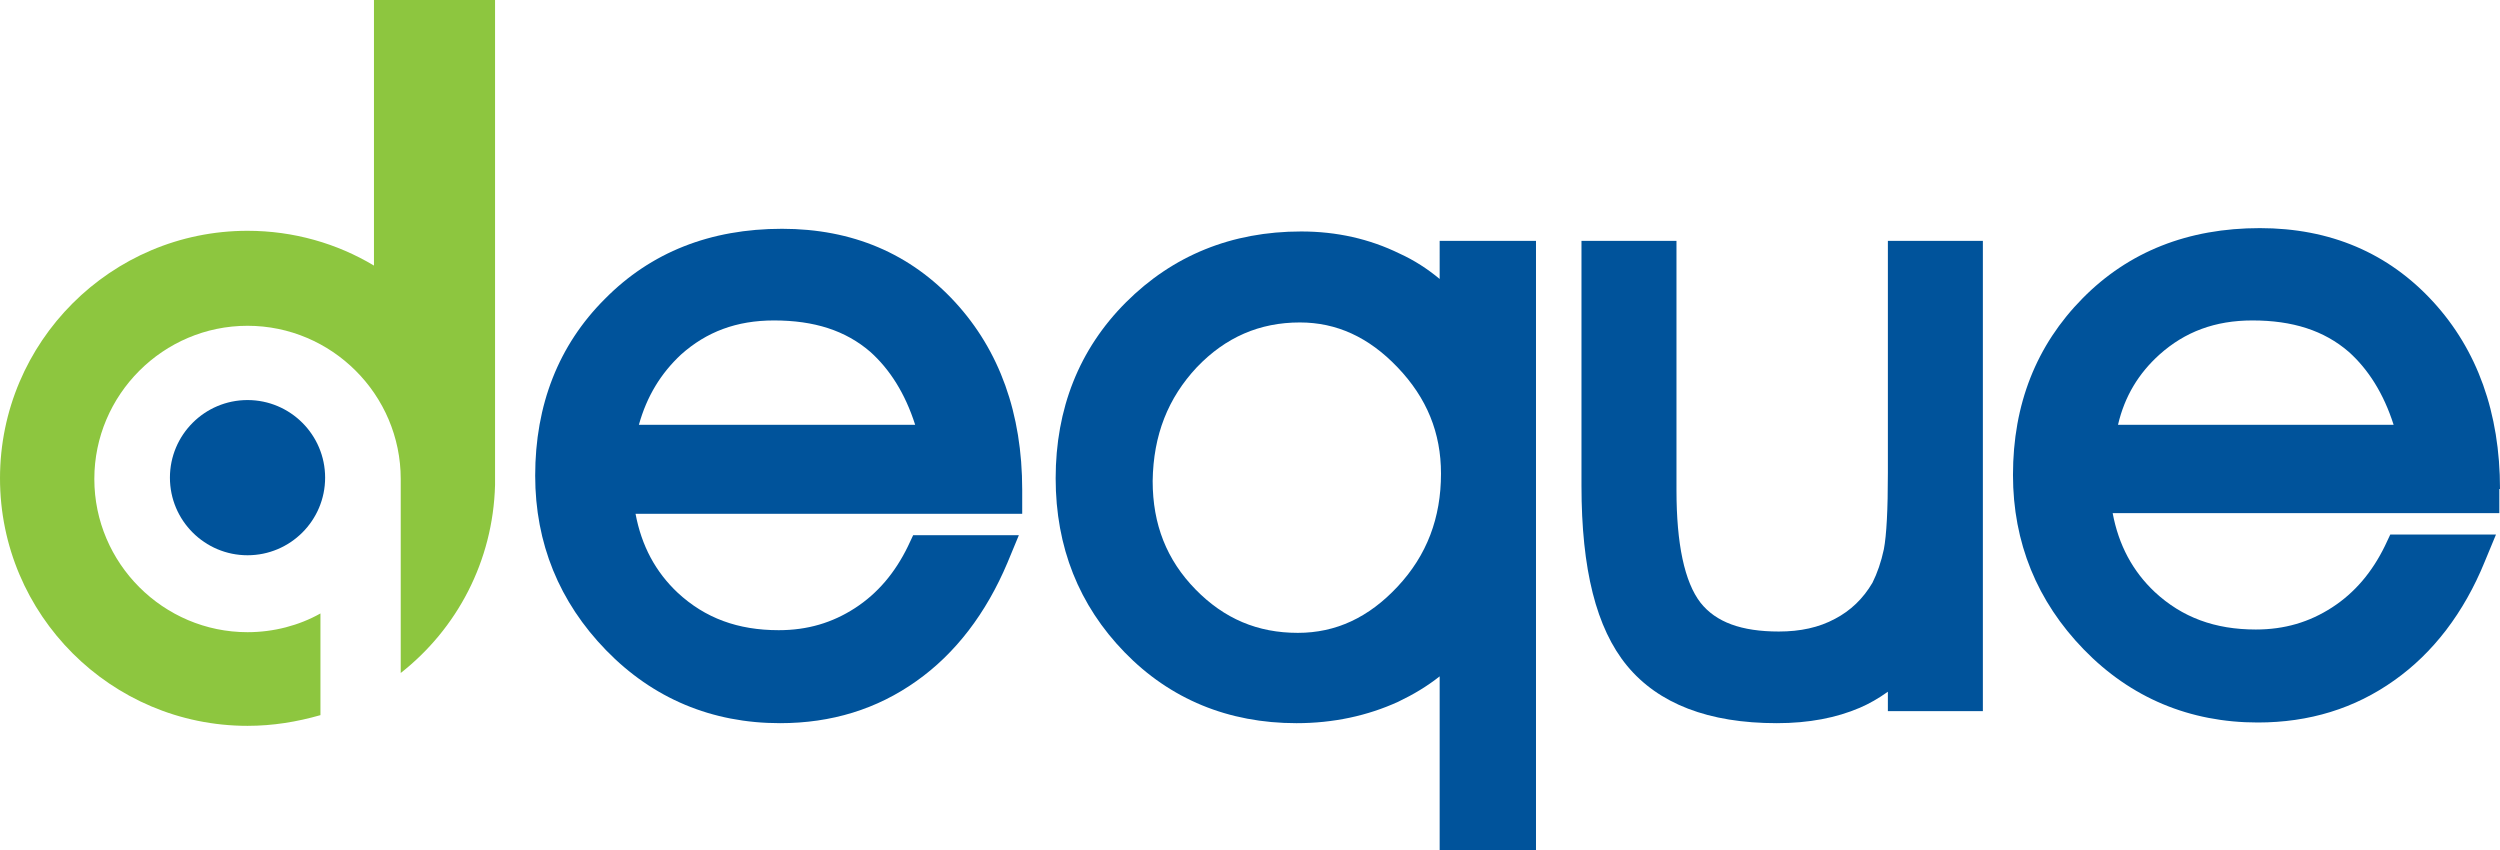 <?xml version="1.0" encoding="utf-8"?>
<!-- Generator: Adobe Illustrator 21.0.1, SVG Export Plug-In . SVG Version: 6.00 Build 0)  -->
<svg version="1.1" id="Layer_1" xmlns="http://www.w3.org/2000/svg" xmlns:xlink="http://www.w3.org/1999/xlink" x="0px" y="0px"
	 viewBox="0 0 373.7 127.1" style="enable-background:new 0 0 373.7 127.1;" xml:space="preserve">
<style type="text/css">
	.st0{fill:#00539B;}
	.st1{fill:#8DC63F;}
	.st2{fill:#00539B;enable-background:new    ;}
</style>
<g>
	<path class="st0" d="M116.9,34.2c-10.7,0-19.6,3.5-26.5,10.5C83.5,51.6,80,60.5,80,71.1c0,10.1,3.6,18.9,10.6,26.1
		c7,7.2,15.8,10.9,26,10.9c7.7,0,14.5-2.1,20.4-6.3c5.8-4.1,10.4-10.1,13.6-17.7l1.7-4.1h-15.8l-0.8,1.7c-1.9,3.9-4.5,7-7.9,9.2
		c-3.4,2.2-7.1,3.3-11.4,3.3c-6.1,0-11-1.8-15.1-5.6c-3.3-3.1-5.4-7-6.3-11.8h57.8v-3.6c0-11.4-3.4-20.8-10-28
		C136.1,37.9,127.4,34.2,116.9,34.2z M101.8,53c3.8-3.4,8.3-5.1,13.9-5.1c6,0,10.7,1.5,14.4,4.7c2.9,2.6,5.2,6.2,6.7,10.9H95.5
		C96.7,59.2,98.8,55.8,101.8,53z"/>
	<path class="st0" d="M215.2,41.7c-1.8-1.5-3.8-2.8-6-3.8c-4.5-2.2-9.4-3.3-14.7-3.3c-10.4,0-19.2,3.6-26.2,10.6
		c-7,7-10.5,15.9-10.5,26.3c0,10.3,3.5,19,10.3,26c6.8,7,15.5,10.6,25.7,10.6c5.5,0,10.6-1.1,15.2-3.2c2.3-1.1,4.3-2.3,6.2-3.8v26
		h14.4V36h-14.4V41.7z M178.9,54.9c4.3-4.5,9.4-6.7,15.4-6.7c5.5,0,10.3,2.2,14.6,6.7c4.4,4.6,6.5,9.8,6.5,15.9
		c0,6.6-2.1,12.2-6.5,16.9c-4.3,4.6-9.2,6.9-14.9,6.9c-6,0-11-2.1-15.3-6.5c-4.3-4.4-6.4-9.7-6.4-16.2
		C172.4,65,174.6,59.5,178.9,54.9z"/>
	<path class="st0" d="M282.2,70.7c0,5.5-0.2,9.3-0.6,11.4c-0.4,1.9-1,3.6-1.7,5c-1.4,2.4-3.3,4.2-5.6,5.4c-2.4,1.3-5.2,1.9-8.4,1.9
		c-5.6,0-9.4-1.4-11.7-4.3c-2.4-3.1-3.6-8.8-3.6-16.8V36h-14.2v36.6c0,12.5,2.2,21.3,6.8,26.9c4.7,5.7,12.2,8.6,22.4,8.6
		c4.8,0,8.9-0.8,12.4-2.3c1.4-0.6,2.8-1.4,4.2-2.4v2.9h14.2V36h-14.2V70.7z"/>
	<path class="st0" d="M373.7,73.1c0-11.4-3.4-20.8-10-28c-6.7-7.3-15.4-11-25.9-11c-10.7,0-19.6,3.5-26.5,10.5
		c-6.9,7-10.4,15.8-10.4,26.4c0,10.1,3.6,18.9,10.6,26.1c7,7.2,15.8,10.9,26,10.9c7.7,0,14.5-2.1,20.4-6.3
		c5.8-4.1,10.4-10.1,13.5-17.7l1.7-4.1h-15.8l-0.8,1.7c-1.9,3.9-4.5,7-7.9,9.2c-3.4,2.2-7.1,3.3-11.4,3.3c-6.1,0-11-1.8-15.1-5.6
		c-3.3-3.1-5.4-7-6.3-11.8h57.8V73.1z M322.8,53c3.8-3.4,8.3-5.1,13.9-5.1c6,0,10.7,1.5,14.4,4.7c2.9,2.6,5.2,6.2,6.7,10.9h-41.2
		C317.6,59.2,319.7,55.8,322.8,53z"/>
</g>
<path class="st1" d="M74,71.1V0H55.9v39.7c-5.5-3.3-12-5.2-18.9-5.2c-20.4,0-37,16.6-37,37c0,20.4,16.6,37,37,37
	c3.8,0,7.4-0.6,10.9-1.6l0-15.2c-3.2,1.8-7,2.8-10.9,2.8c-12.6,0-22.9-10.3-22.9-22.9c0-12.6,10.3-22.9,22.9-22.9
	c12.6,0,22.9,10.3,22.9,22.9c0,0.5,0,0.9,0,1.4l0,27.6c8.4-6.6,13.8-16.7,14.1-28.1h0v-0.6c0-0.1,0-0.2,0-0.3
	C74,71.3,74,71.2,74,71.1z"/>
<path class="st2" d="M37,83c-6.4,0-11.6-5.2-11.6-11.6c0-6.4,5.2-11.6,11.6-11.6c6.4,0,11.6,5.2,11.6,11.6C48.6,77.8,43.4,83,37,83z
	"/>
</svg>
